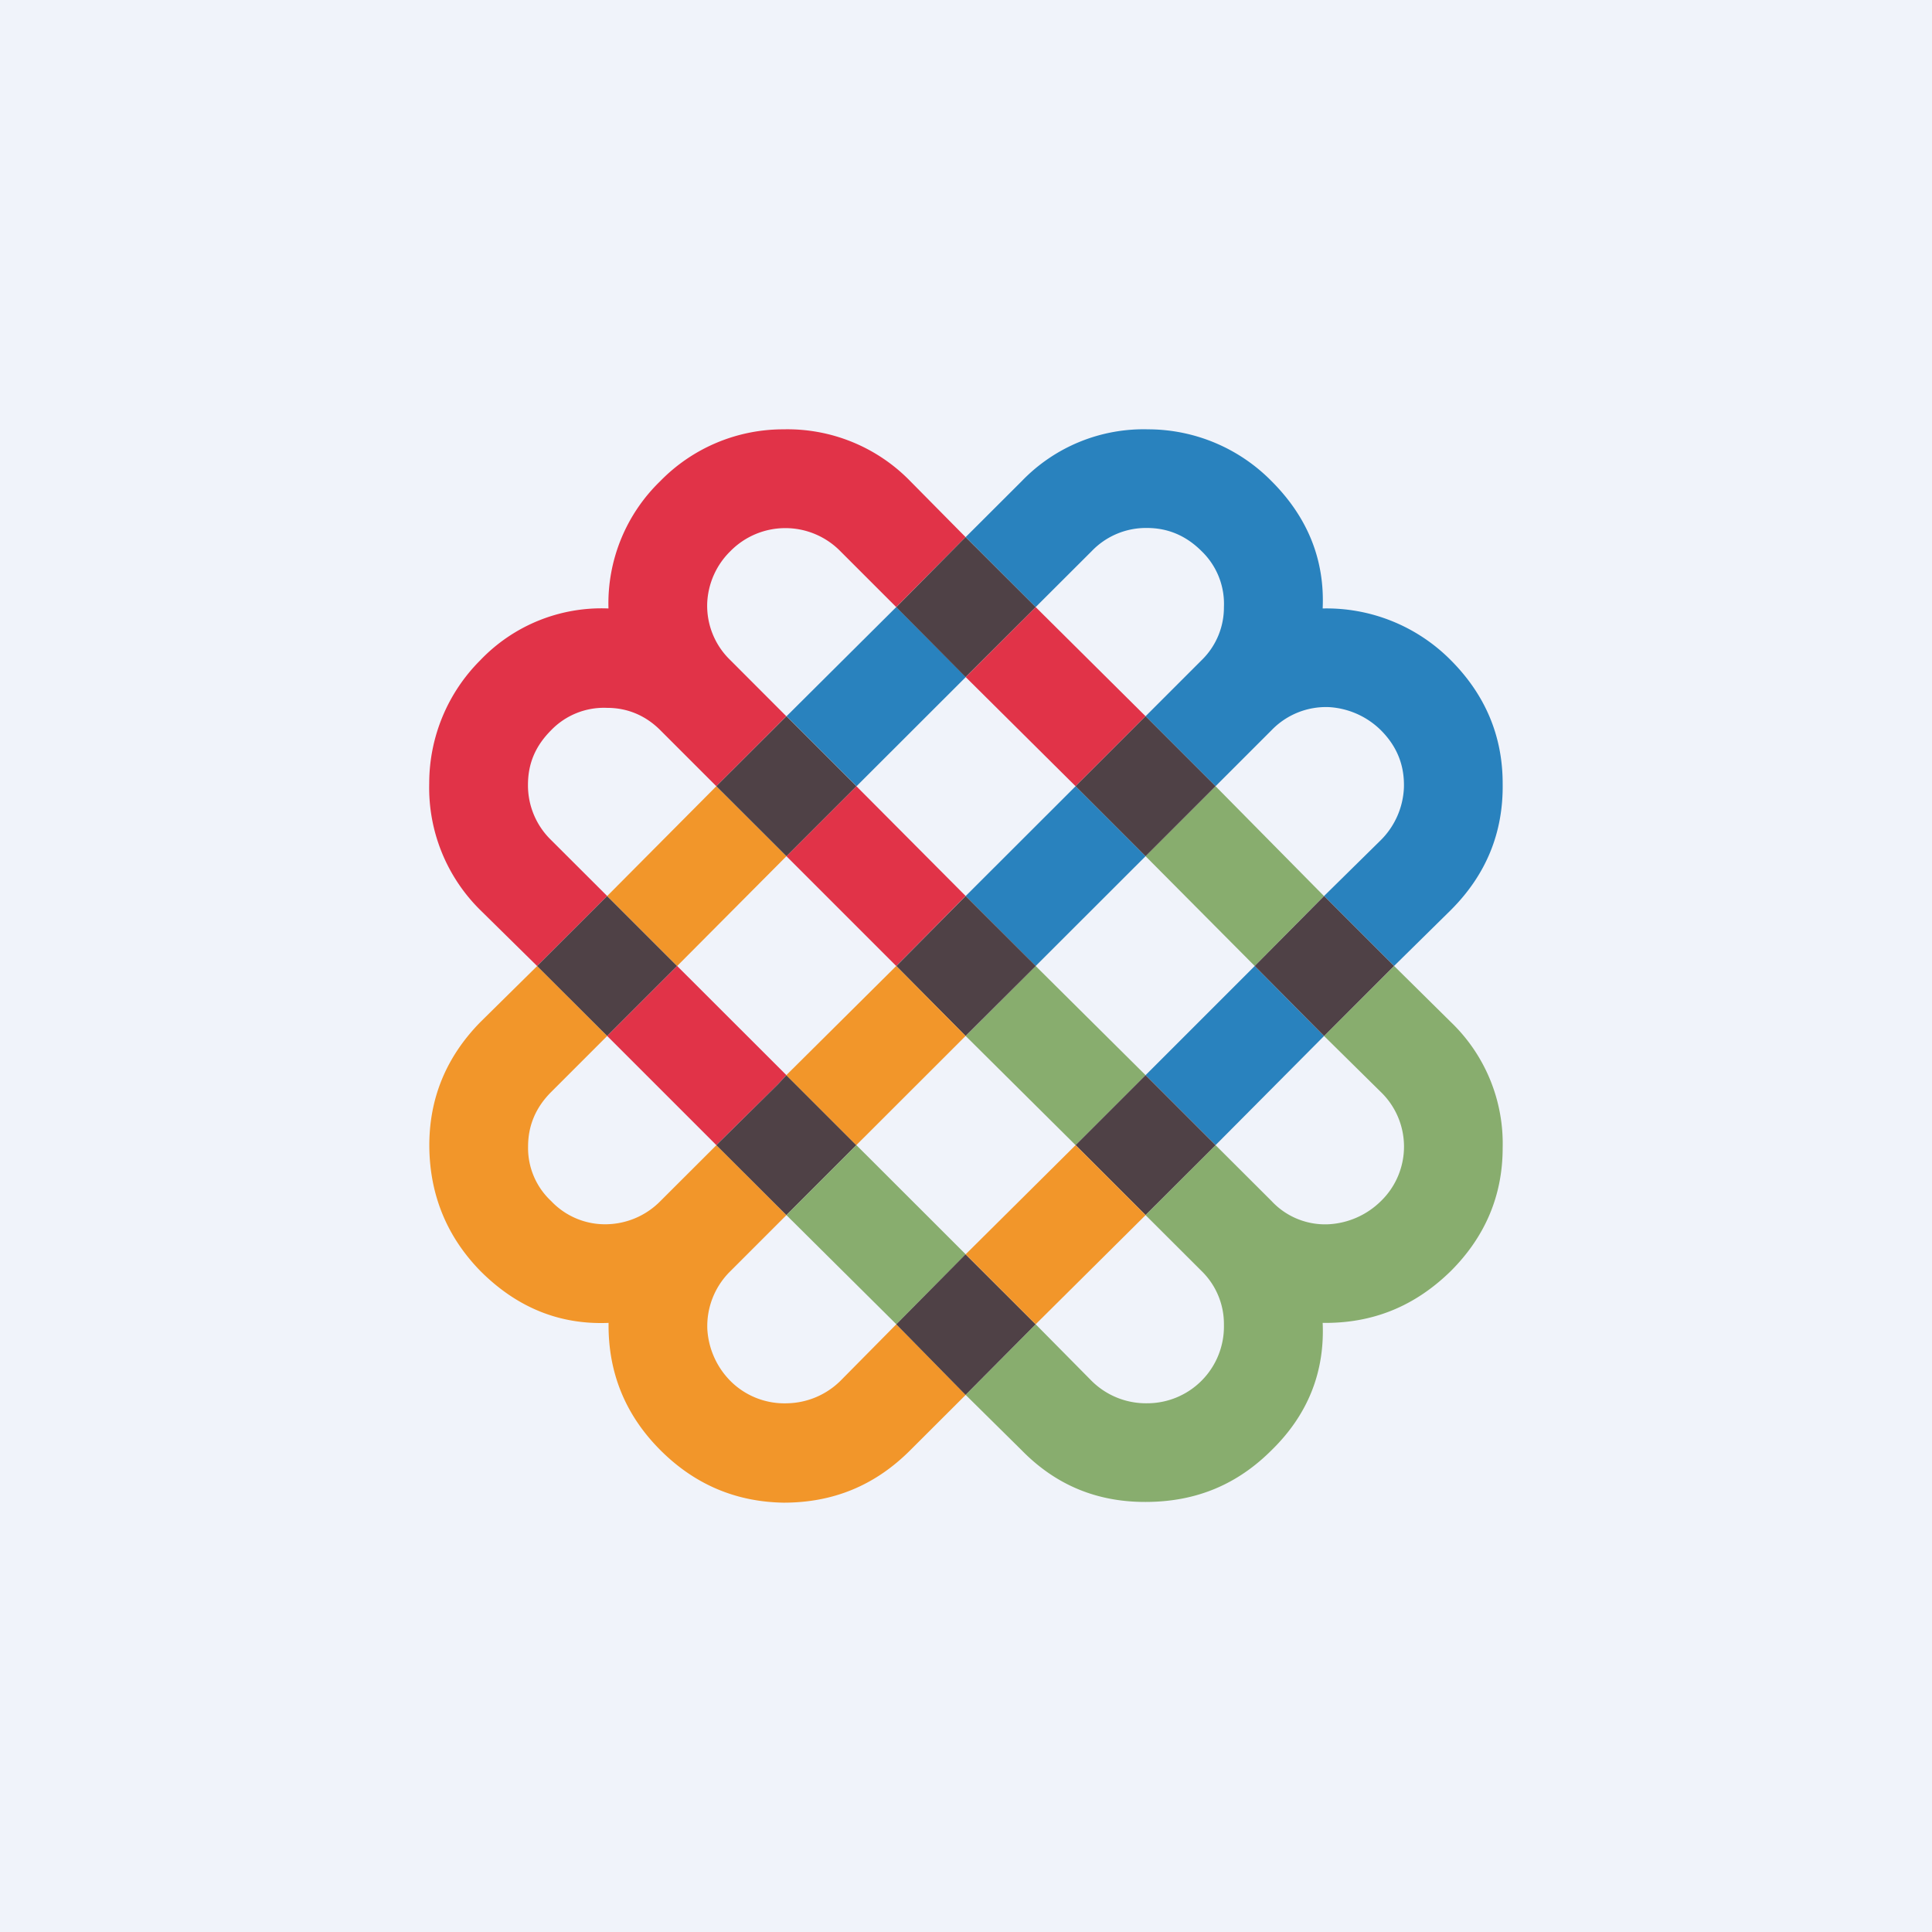 <svg xmlns="http://www.w3.org/2000/svg" viewBox="0 0 18 18"><path fill="#F0F3FA" d="m0,0l18,0l0,18l-18,0l0,-18z"/><path fill="#2982BE" d="m12.382,6.588a0.75,0.75 0 0 1 0.483,0.215c0.15,0.15 0.221,0.326 0.215,0.535a0.733,0.733 0 0 1 -0.215,0.489l-0.529,0.521l0.652,0.652l0.529,-0.521c0.326,-0.326 0.49,-0.717 0.483,-1.18c0,-0.444 -0.164,-0.828 -0.483,-1.148a1.629,1.629 0 0 0 -1.194,-0.482c0.02,-0.45 -0.137,-0.847 -0.476,-1.186a1.615,1.615 0 0 0 -1.148,-0.483a1.576,1.576 0 0 0 -1.18,0.483l-0.522,0.521l0.652,0.652l0.522,-0.521a0.7,0.7 0 0 1 0.515,-0.216c0.196,0 0.365,0.072 0.509,0.216a0.681,0.681 0 0 1 0.208,0.521a0.685,0.685 0 0 1 -0.208,0.495l-0.522,0.522l0.652,0.652l0.522,-0.522a0.704,0.704 0 0 1 0.535,-0.215z"/><path fill="#E13348" d="m10.673,6.673l-1.024,-1.017l-0.652,0.652l1.024,1.017l0.652,-0.652z"/><path fill="#88AD6E" d="m10.673,10.017l-1.024,-1.017l-0.652,0.652l1.024,1.017l0.652,-0.652z"/><path fill="#2982BE" d="m11.69,9l-1.017,1.017l0.652,0.652l1.011,-1.017l-0.646,-0.652z"/><path fill="#88AD6E" d="m10.673,7.977l1.017,1.023l0.645,-0.652l-1.01,-1.023l-0.653,0.652l0.001,0z"/><path fill="#2982BE" d="m9.649,9l1.024,-1.023l-0.652,-0.652l-1.024,1.023l0.652,0.652z"/><path fill="#4F4146" d="m10.673,7.977l0.652,-0.652l-0.652,-0.652l-0.652,0.652l0.652,0.652z"/><path fill="#88AD6E" d="m12.336,9.652l0.529,0.522a0.707,0.707 0 0 1 0,1.017a0.75,0.75 0 0 1 -0.483,0.215a0.681,0.681 0 0 1 -0.535,-0.216l-0.522,-0.521l-0.652,0.652l0.522,0.521a0.689,0.689 0 0 1 0.208,0.502a0.715,0.715 0 0 1 -0.717,0.73a0.719,0.719 0 0 1 -0.515,-0.208l-0.522,-0.528l-0.652,0.658l0.521,0.515c0.326,0.333 0.718,0.489 1.181,0.482c0.45,-0.006 0.828,-0.162 1.148,-0.482c0.34,-0.332 0.496,-0.73 0.476,-1.186c0.47,0.006 0.861,-0.157 1.194,-0.483c0.32,-0.32 0.483,-0.704 0.483,-1.147a1.569,1.569 0 0 0 -0.483,-1.173l-0.528,-0.522l-0.653,0.652z"/><path fill="#4F4146" d="m12.336,9.652l0.652,-0.652l-0.652,-0.652l-0.646,0.652l0.646,0.652z"/><path fill="#2982BE" d="m8.35,5.656l-1.022,1.017l0.652,0.652l1.018,-1.017l-0.646,-0.652l-0.002,0z"/><path fill="#E13348" d="m7.829,5.135l0.521,0.521l0.646,-0.652l-0.515,-0.521a1.596,1.596 0 0 0 -1.181,-0.483a1.6,1.6 0 0 0 -1.149,0.483a1.585,1.585 0 0 0 -0.482,1.186a1.561,1.561 0 0 0 -1.194,0.482a1.62,1.62 0 0 0 -0.476,1.148a1.6,1.6 0 0 0 0.476,1.18l0.529,0.521l0.653,-0.652l-0.522,-0.521a0.71,0.71 0 0 1 -0.216,-0.515c0,-0.202 0.072,-0.365 0.216,-0.509a0.684,0.684 0 0 1 0.522,-0.208c0.189,0 0.358,0.071 0.495,0.208l0.522,0.522l0.652,-0.652l-0.521,-0.522a0.703,0.703 0 0 1 -0.216,-0.534a0.72,0.72 0 0 1 0.216,-0.482a0.718,0.718 0 0 1 1.024,0z"/><path fill="#4F4146" d="m8.35,5.656l0.646,0.652l0.653,-0.652l-0.653,-0.652l-0.645,0.652l-0.001,0z"/><path fill="#F2962A" d="m5.005,9l-0.529,0.522c-0.32,0.326 -0.482,0.717 -0.476,1.173c0.007,0.45 0.17,0.834 0.476,1.147c0.34,0.34 0.737,0.502 1.194,0.483c-0.006,0.463 0.157,0.86 0.483,1.186c0.32,0.32 0.704,0.482 1.148,0.489c0.456,0 0.848,-0.156 1.18,-0.489l0.516,-0.515l-0.646,-0.658l-0.522,0.528a0.726,0.726 0 0 1 -0.49,0.208a0.712,0.712 0 0 1 -0.534,-0.208a0.747,0.747 0 0 1 -0.215,-0.483a0.717,0.717 0 0 1 0.215,-0.54l0.522,-0.522l-0.652,-0.652l-0.522,0.521a0.721,0.721 0 0 1 -0.496,0.216a0.69,0.69 0 0 1 -0.522,-0.216a0.675,0.675 0 0 1 -0.215,-0.508c0,-0.196 0.072,-0.365 0.215,-0.508l0.522,-0.522l-0.652,-0.652z"/><path fill="#4F4146" d="m5.657,9.652l0.652,-0.652l-0.652,-0.652l-0.653,0.652l0.653,0.652z"/><path fill="#E13348" d="m6.309,9l-0.652,0.652l1.017,1.017l0.574,-0.567l0.079,-0.085l-1.018,-1.017z"/><path fill="#F2962A" d="m5.657,8.348l0.652,0.652l1.018,-1.023l-0.653,-0.652l-1.017,1.023z"/><path fill="#E13348" d="m8.997,8.348l-1.018,-1.023l-0.652,0.652l1.023,1.023l0.646,-0.652l0.001,0z"/><path fill="#4F4146" d="m6.674,7.325l0.653,0.652l0.652,-0.652l-0.652,-0.652l-0.653,0.652zm0.653,2.692l-0.079,0.085l-0.574,0.567l0.653,0.652l0.652,-0.652l-0.652,-0.652zm1.023,-1.017l0.646,0.652l0.654,-0.652l-0.653,-0.652l-0.646,0.652l-0.001,0z"/><path fill="#F2962A" d="m8.997,9.652l-0.647,-0.652l-1.024,1.017l0.652,0.652l1.018,-1.017l0.001,0z"/><path fill="#88AD6E" d="m8.997,11.686l-1.018,-1.017l-0.652,0.652l1.024,1.017l0.646,-0.652z"/><path fill="#4F4146" d="m8.35,12.338l0.646,0.658l0.653,-0.658l-0.653,-0.652l-0.645,0.652l-0.001,0zm2.323,-1.018l0.652,-0.651l-0.652,-0.652l-0.652,0.652l0.652,0.652l0,-0.001z"/><path fill="#F2962A" d="m9.649,12.338l1.024,-1.017l-0.652,-0.652l-1.024,1.017l0.652,0.652z"/></svg>